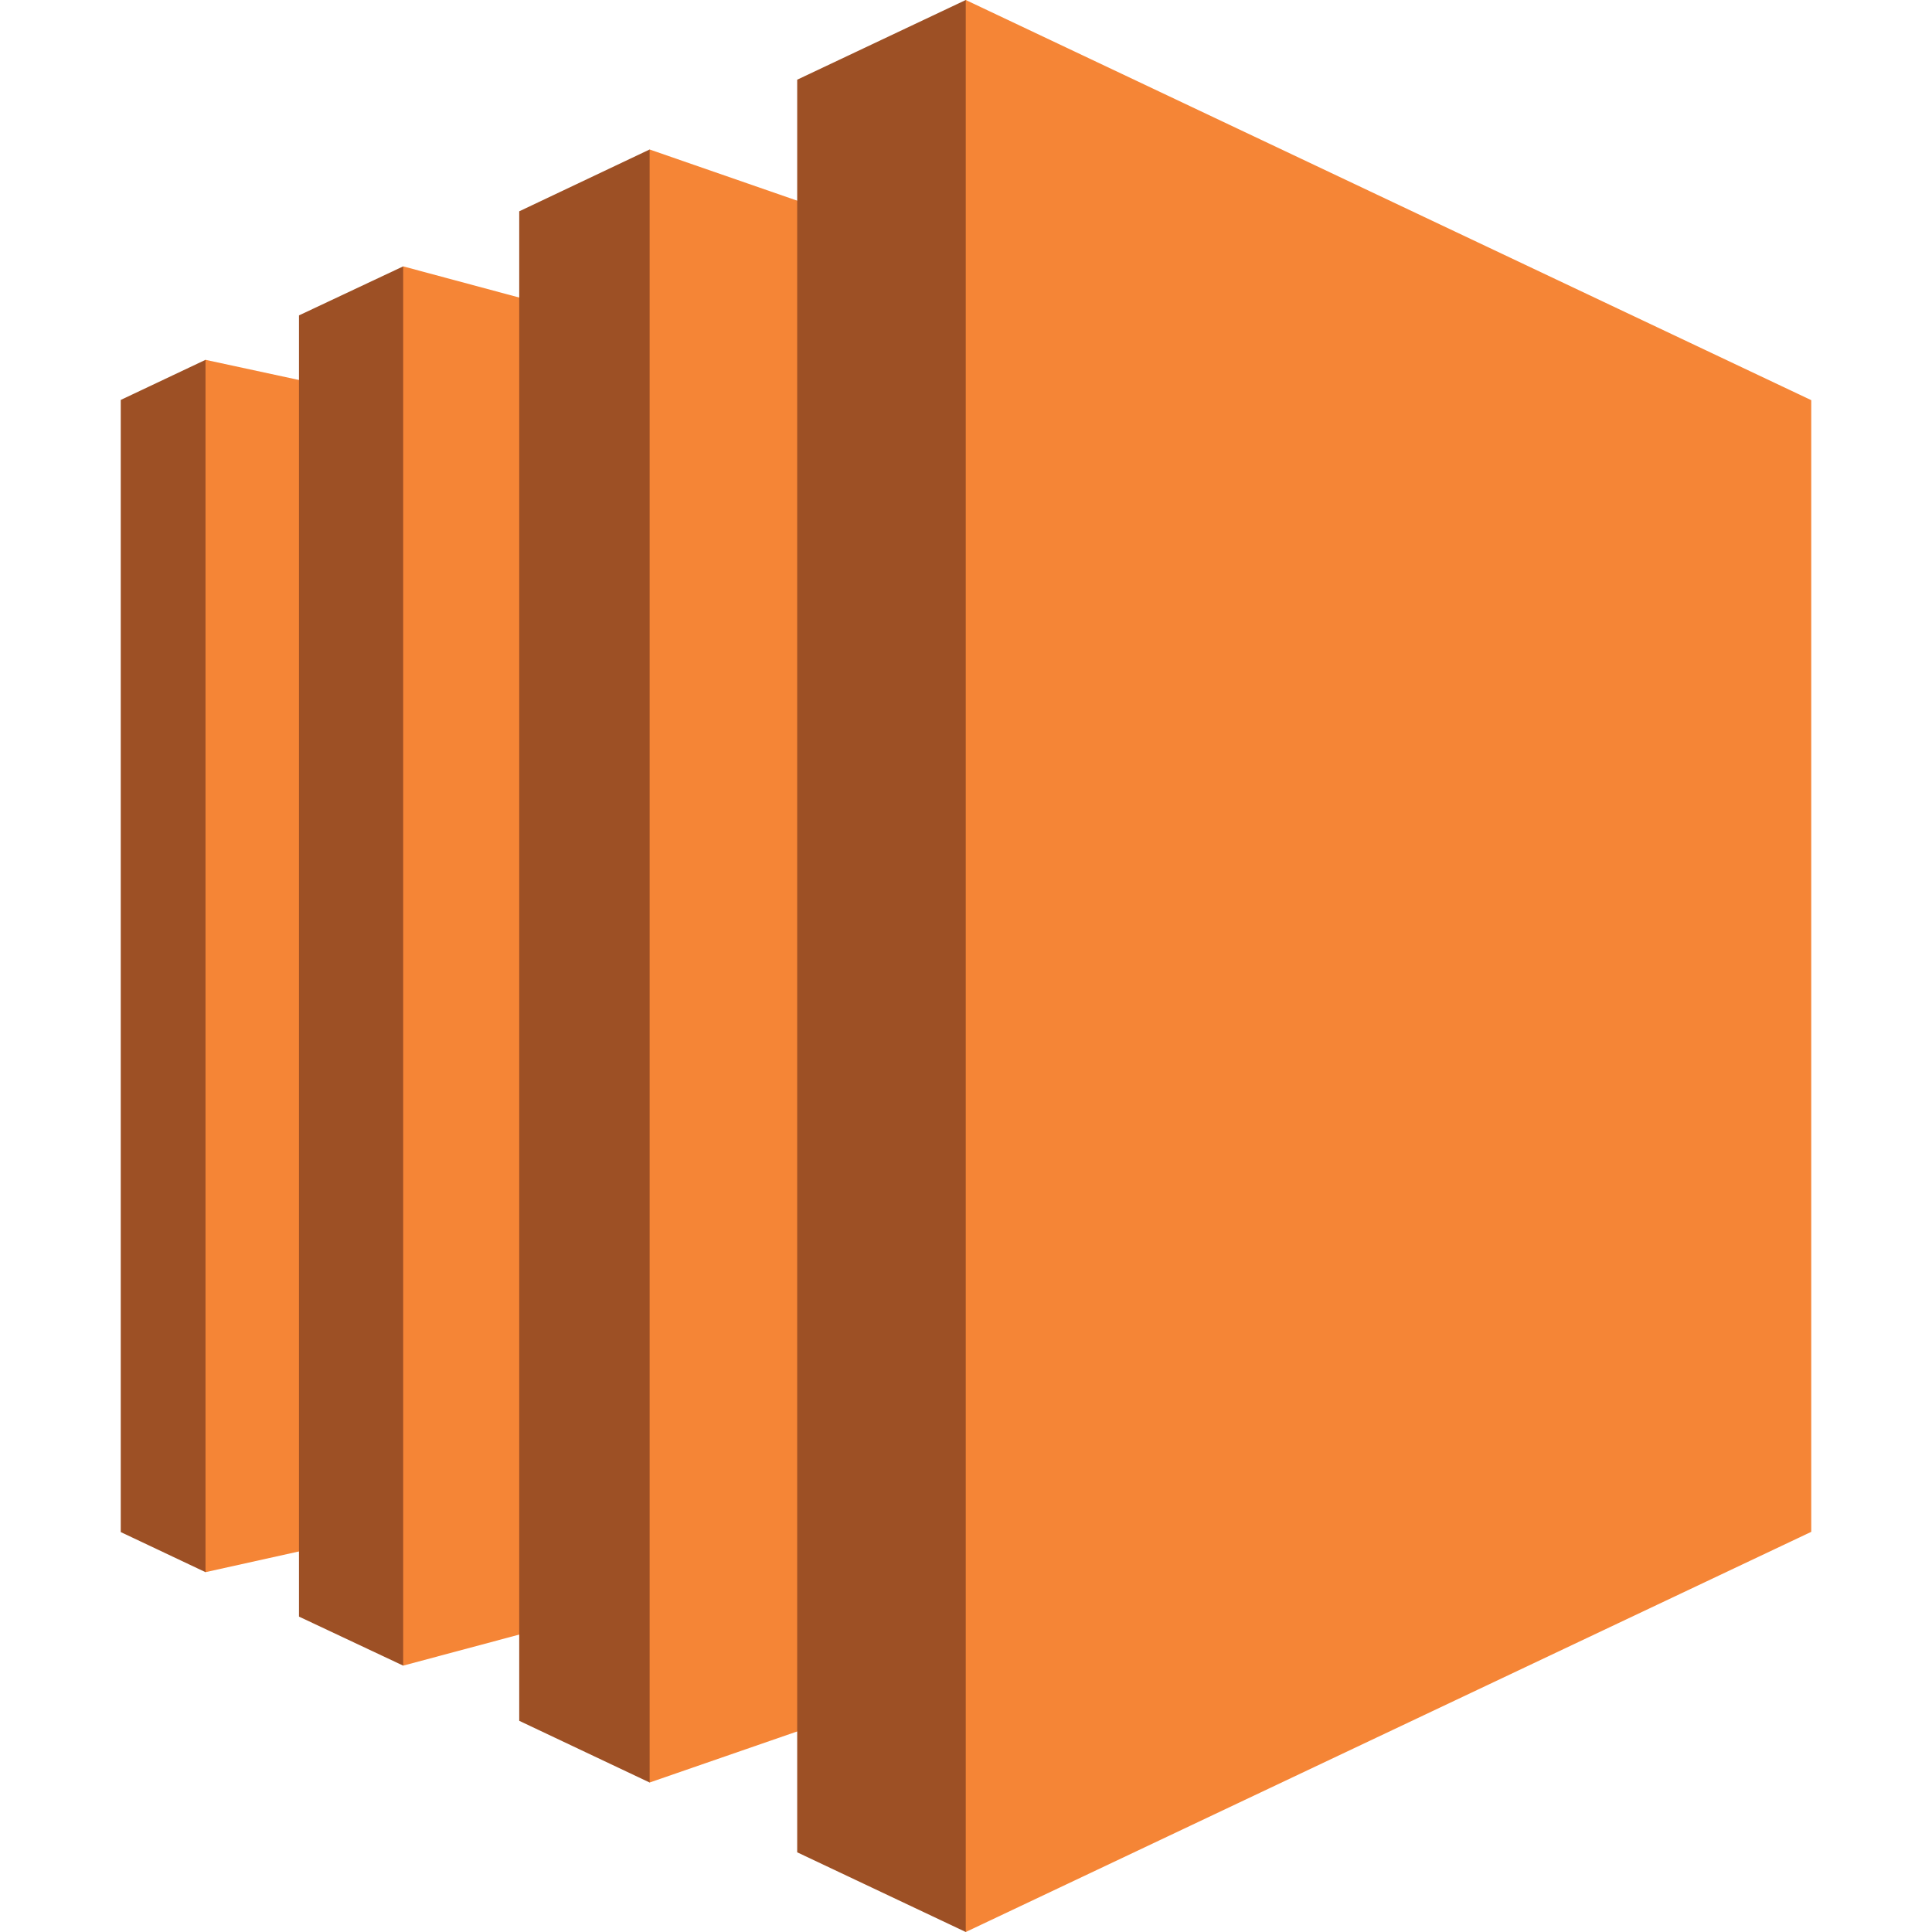 <?xml version="1.0" encoding="utf-8"?>
<svg width="800px" height="800px" viewBox="0 0 16 16" xmlns="http://www.w3.org/2000/svg" fill="none">
  <path fill="#9D5025" d="M1.702 2.98L1 3.312v9.376l.702.332 2.842-4.777L1.702 2.98z" />
  <path fill="#F58536" d="M3.339 12.657l-1.637.363V2.98l1.637.353v9.324z" />
  <path fill="#9D5025" d="M2.476 2.612l.863-.406 4.096 6.216-4.096 5.372-.863-.406V2.612z" />
  <path fill="#F58536" d="M5.38 13.248l-2.041.546V2.206l2.04.548v10.494z" />
  <path fill="#9D5025" d="M4.3 1.75l1.08-.512 6.043 7.864-6.043 5.66-1.08-.511V1.749z" />
  <path fill="#F58536" d="M7.998 13.856l-2.618.906V1.238l2.618.908v11.71z" />
  <path fill="#9D5025" d="M6.602.66L7.998 0l6.538 8.453L7.998 16l-1.396-.66V.66z" />
  <path fill="#F58536" d="M15 12.686L7.998 16V0L15 3.314v9.372z" />
</svg>